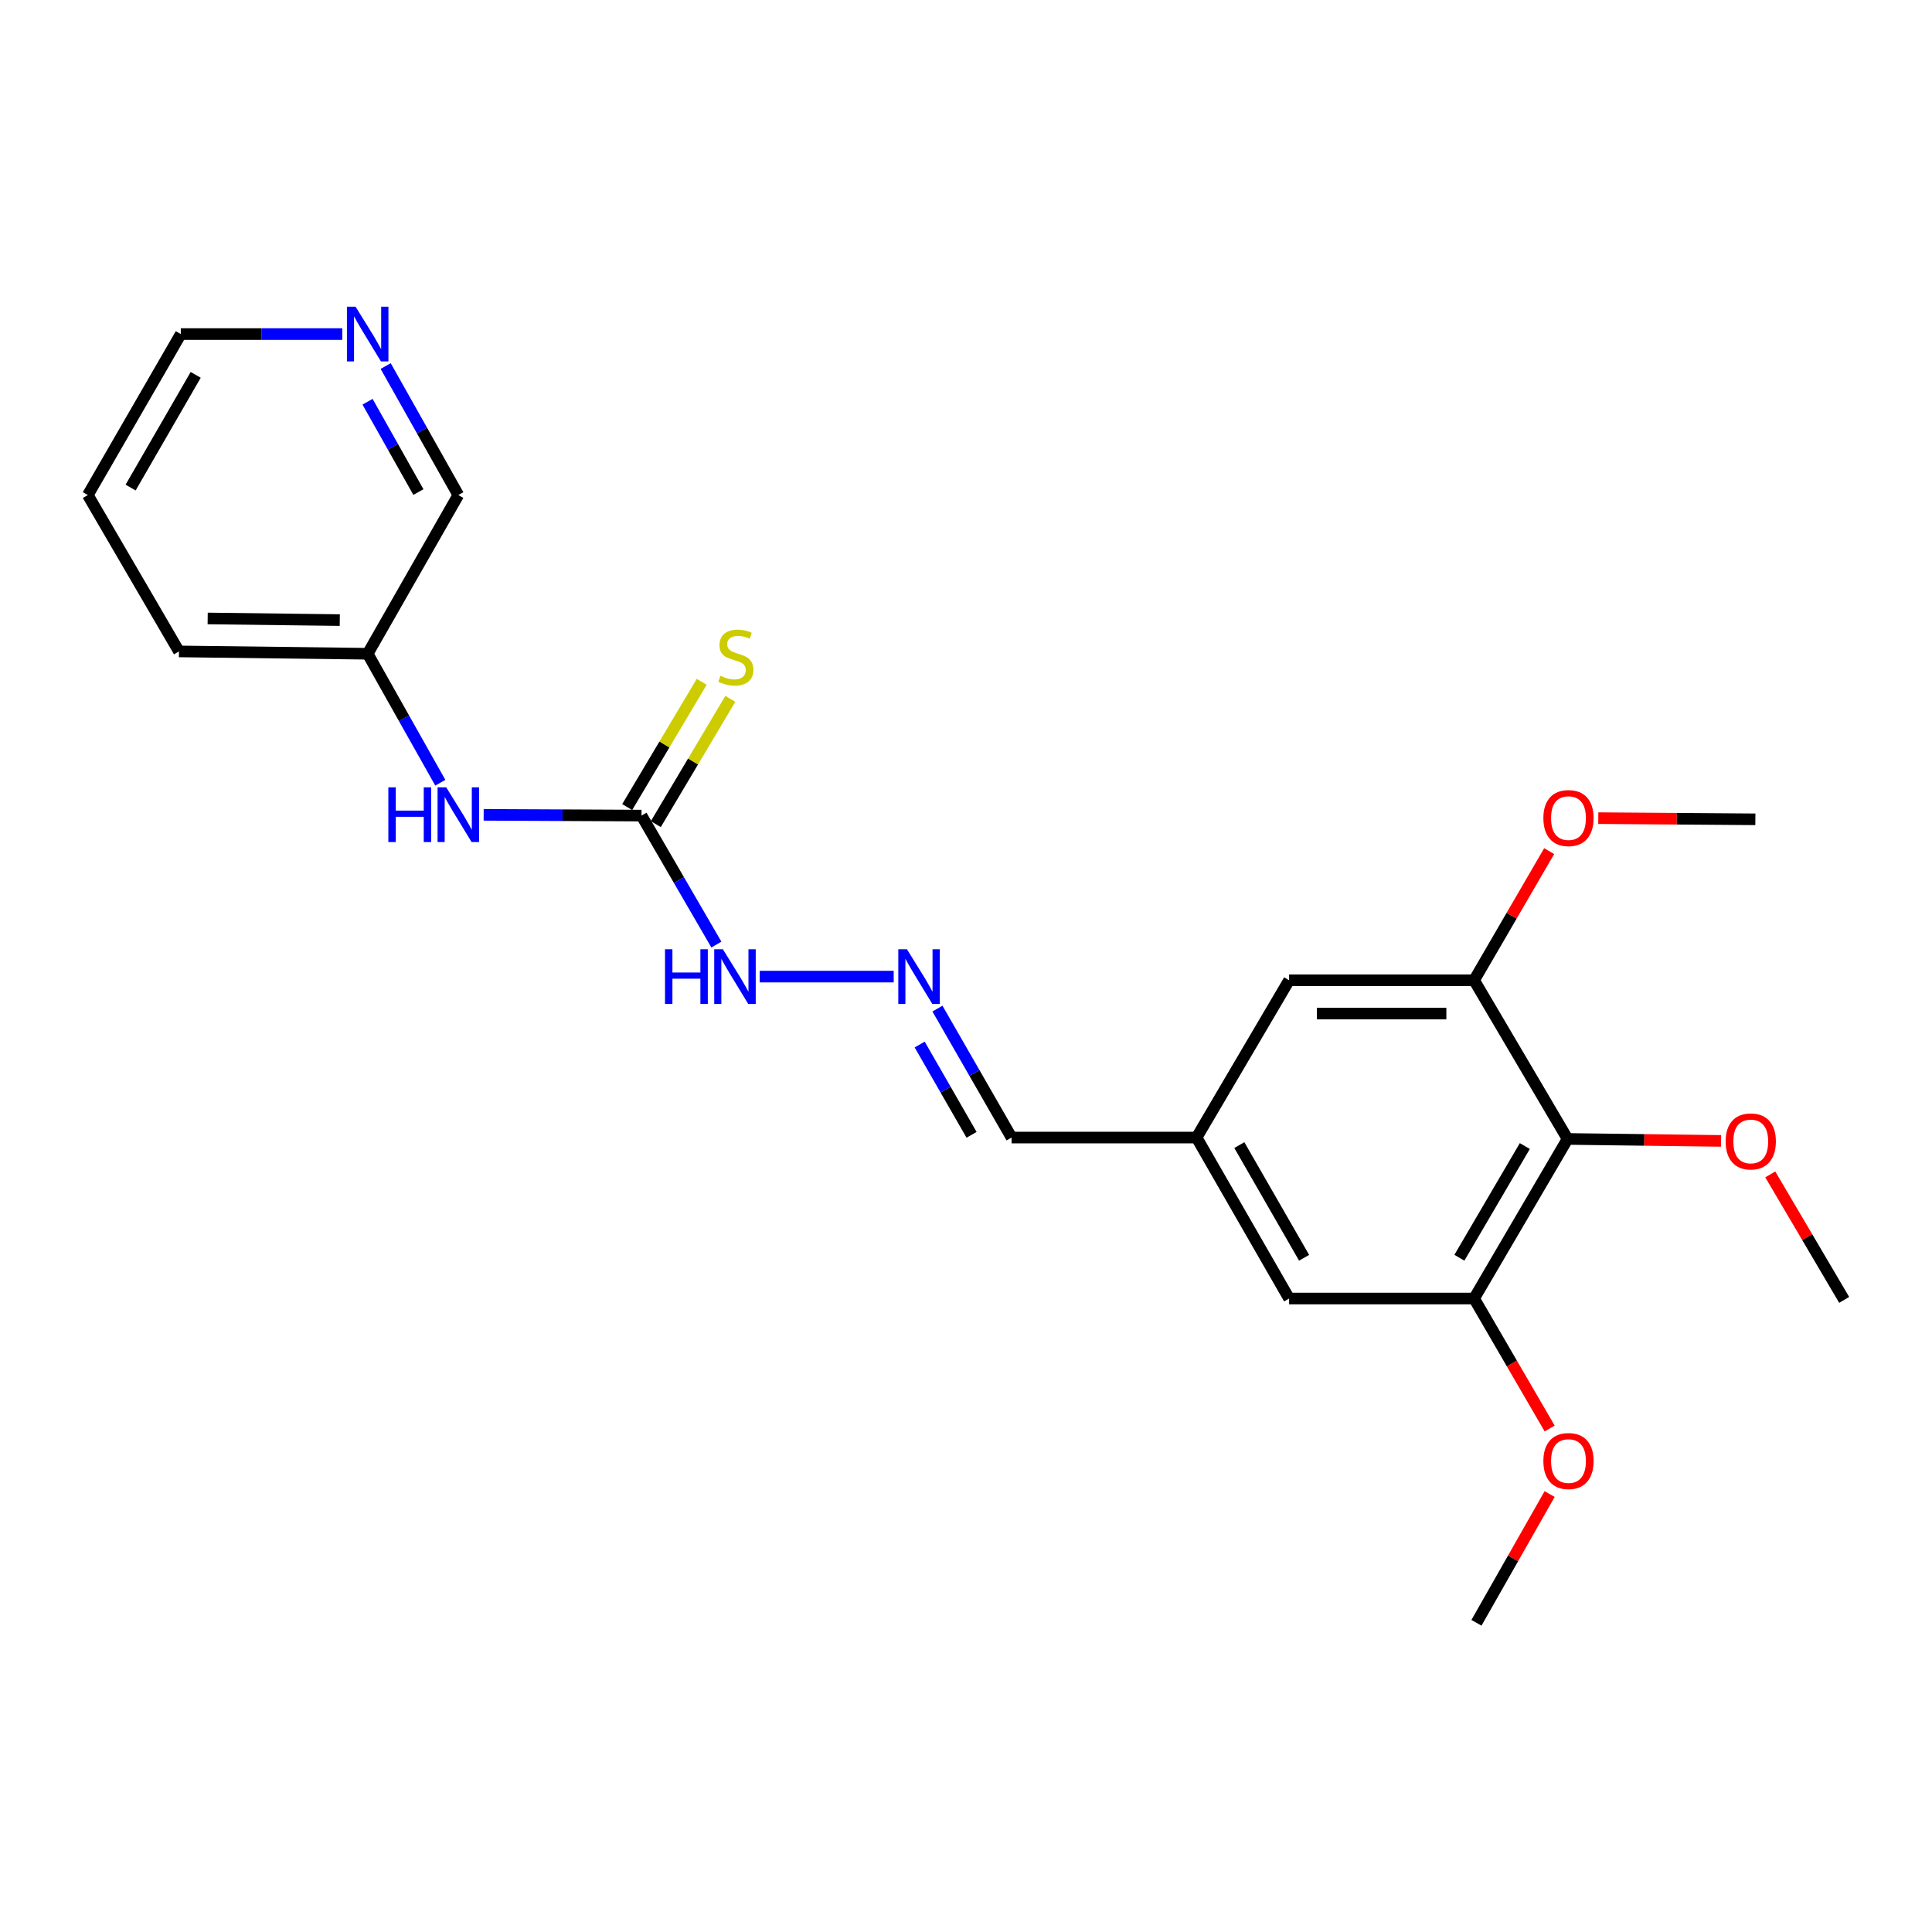<?xml version='1.0' encoding='iso-8859-1'?>
<svg version='1.1' baseProfile='full'
              xmlns='http://www.w3.org/2000/svg'
                      xmlns:rdkit='http://www.rdkit.org/xml'
                      xmlns:xlink='http://www.w3.org/1999/xlink'
                  xml:space='preserve'
width='1000px' height='1000px' viewBox='0 0 1000 1000'>
<!-- END OF HEADER -->
<rect style='opacity:1.0;fill:#FFFFFF;stroke:none' width='1000' height='1000' x='0' y='0'> </rect>
<path class='bond-1' d='M 811.377,589.516 L 762.993,672.116' style='fill:none;fill-rule:evenodd;stroke:#000000;stroke-width:6px;stroke-linecap:butt;stroke-linejoin:miter;stroke-opacity:1' />
<path class='bond-1' d='M 789.241,593.191 L 755.373,651.011' style='fill:none;fill-rule:evenodd;stroke:#000000;stroke-width:6px;stroke-linecap:butt;stroke-linejoin:miter;stroke-opacity:1' />
<path class='bond-2' d='M 811.377,589.516 L 762.993,507.385' style='fill:none;fill-rule:evenodd;stroke:#000000;stroke-width:6px;stroke-linecap:butt;stroke-linejoin:miter;stroke-opacity:1' />
<path class='bond-12' d='M 811.377,589.516 L 851.098,590.021' style='fill:none;fill-rule:evenodd;stroke:#000000;stroke-width:6px;stroke-linecap:butt;stroke-linejoin:miter;stroke-opacity:1' />
<path class='bond-12' d='M 851.098,590.021 L 890.82,590.527' style='fill:none;fill-rule:evenodd;stroke:#FF0000;stroke-width:6px;stroke-linecap:butt;stroke-linejoin:miter;stroke-opacity:1' />
<path class='bond-0' d='M 332.041,422.15 L 351.423,455.535' style='fill:none;fill-rule:evenodd;stroke:#000000;stroke-width:6px;stroke-linecap:butt;stroke-linejoin:miter;stroke-opacity:1' />
<path class='bond-0' d='M 351.423,455.535 L 370.805,488.919' style='fill:none;fill-rule:evenodd;stroke:#0000FF;stroke-width:6px;stroke-linecap:butt;stroke-linejoin:miter;stroke-opacity:1' />
<path class='bond-4' d='M 332.041,422.15 L 291.189,421.952' style='fill:none;fill-rule:evenodd;stroke:#000000;stroke-width:6px;stroke-linecap:butt;stroke-linejoin:miter;stroke-opacity:1' />
<path class='bond-4' d='M 291.189,421.952 L 250.338,421.754' style='fill:none;fill-rule:evenodd;stroke:#0000FF;stroke-width:6px;stroke-linecap:butt;stroke-linejoin:miter;stroke-opacity:1' />
<path class='bond-5' d='M 339.45,426.558 L 358.735,394.141' style='fill:none;fill-rule:evenodd;stroke:#000000;stroke-width:6px;stroke-linecap:butt;stroke-linejoin:miter;stroke-opacity:1' />
<path class='bond-5' d='M 358.735,394.141 L 378.02,361.724' style='fill:none;fill-rule:evenodd;stroke:#CCCC00;stroke-width:6px;stroke-linecap:butt;stroke-linejoin:miter;stroke-opacity:1' />
<path class='bond-5' d='M 324.632,417.742 L 343.917,385.326' style='fill:none;fill-rule:evenodd;stroke:#000000;stroke-width:6px;stroke-linecap:butt;stroke-linejoin:miter;stroke-opacity:1' />
<path class='bond-5' d='M 343.917,385.326 L 363.202,352.909' style='fill:none;fill-rule:evenodd;stroke:#CCCC00;stroke-width:6px;stroke-linecap:butt;stroke-linejoin:miter;stroke-opacity:1' />
<path class='bond-6' d='M 762.993,672.116 L 667.241,672.116' style='fill:none;fill-rule:evenodd;stroke:#000000;stroke-width:6px;stroke-linecap:butt;stroke-linejoin:miter;stroke-opacity:1' />
<path class='bond-14' d='M 762.993,672.116 L 782.551,705.759' style='fill:none;fill-rule:evenodd;stroke:#000000;stroke-width:6px;stroke-linecap:butt;stroke-linejoin:miter;stroke-opacity:1' />
<path class='bond-14' d='M 782.551,705.759 L 802.109,739.403' style='fill:none;fill-rule:evenodd;stroke:#FF0000;stroke-width:6px;stroke-linecap:butt;stroke-linejoin:miter;stroke-opacity:1' />
<path class='bond-7' d='M 762.993,507.385 L 667.241,507.385' style='fill:none;fill-rule:evenodd;stroke:#000000;stroke-width:6px;stroke-linecap:butt;stroke-linejoin:miter;stroke-opacity:1' />
<path class='bond-7' d='M 748.63,524.627 L 681.604,524.627' style='fill:none;fill-rule:evenodd;stroke:#000000;stroke-width:6px;stroke-linecap:butt;stroke-linejoin:miter;stroke-opacity:1' />
<path class='bond-13' d='M 762.993,507.385 L 782.423,473.966' style='fill:none;fill-rule:evenodd;stroke:#000000;stroke-width:6px;stroke-linecap:butt;stroke-linejoin:miter;stroke-opacity:1' />
<path class='bond-13' d='M 782.423,473.966 L 801.852,440.547' style='fill:none;fill-rule:evenodd;stroke:#FF0000;stroke-width:6px;stroke-linecap:butt;stroke-linejoin:miter;stroke-opacity:1' />
<path class='bond-3' d='M 485.218,522.05 L 504.401,555.424' style='fill:none;fill-rule:evenodd;stroke:#0000FF;stroke-width:6px;stroke-linecap:butt;stroke-linejoin:miter;stroke-opacity:1' />
<path class='bond-3' d='M 504.401,555.424 L 523.584,588.797' style='fill:none;fill-rule:evenodd;stroke:#000000;stroke-width:6px;stroke-linecap:butt;stroke-linejoin:miter;stroke-opacity:1' />
<path class='bond-3' d='M 476.024,540.655 L 489.452,564.016' style='fill:none;fill-rule:evenodd;stroke:#0000FF;stroke-width:6px;stroke-linecap:butt;stroke-linejoin:miter;stroke-opacity:1' />
<path class='bond-3' d='M 489.452,564.016 L 502.88,587.378' style='fill:none;fill-rule:evenodd;stroke:#000000;stroke-width:6px;stroke-linecap:butt;stroke-linejoin:miter;stroke-opacity:1' />
<path class='bond-8' d='M 462.576,505.488 L 393.218,505.488' style='fill:none;fill-rule:evenodd;stroke:#0000FF;stroke-width:6px;stroke-linecap:butt;stroke-linejoin:miter;stroke-opacity:1' />
<path class='bond-15' d='M 227.906,405.14 L 209.108,371.761' style='fill:none;fill-rule:evenodd;stroke:#0000FF;stroke-width:6px;stroke-linecap:butt;stroke-linejoin:miter;stroke-opacity:1' />
<path class='bond-15' d='M 209.108,371.761 L 190.309,338.381' style='fill:none;fill-rule:evenodd;stroke:#000000;stroke-width:6px;stroke-linecap:butt;stroke-linejoin:miter;stroke-opacity:1' />
<path class='bond-23' d='M 667.241,672.116 L 619.345,588.797' style='fill:none;fill-rule:evenodd;stroke:#000000;stroke-width:6px;stroke-linecap:butt;stroke-linejoin:miter;stroke-opacity:1' />
<path class='bond-23' d='M 675.005,651.025 L 641.478,592.702' style='fill:none;fill-rule:evenodd;stroke:#000000;stroke-width:6px;stroke-linecap:butt;stroke-linejoin:miter;stroke-opacity:1' />
<path class='bond-9' d='M 667.241,507.385 L 619.345,588.797' style='fill:none;fill-rule:evenodd;stroke:#000000;stroke-width:6px;stroke-linecap:butt;stroke-linejoin:miter;stroke-opacity:1' />
<path class='bond-11' d='M 619.345,588.797 L 523.584,588.797' style='fill:none;fill-rule:evenodd;stroke:#000000;stroke-width:6px;stroke-linecap:butt;stroke-linejoin:miter;stroke-opacity:1' />
<path class='bond-10' d='M 199.628,189.463 L 218.428,222.852' style='fill:none;fill-rule:evenodd;stroke:#0000FF;stroke-width:6px;stroke-linecap:butt;stroke-linejoin:miter;stroke-opacity:1' />
<path class='bond-10' d='M 218.428,222.852 L 237.227,256.241' style='fill:none;fill-rule:evenodd;stroke:#000000;stroke-width:6px;stroke-linecap:butt;stroke-linejoin:miter;stroke-opacity:1' />
<path class='bond-10' d='M 190.243,207.94 L 203.403,231.312' style='fill:none;fill-rule:evenodd;stroke:#0000FF;stroke-width:6px;stroke-linecap:butt;stroke-linejoin:miter;stroke-opacity:1' />
<path class='bond-10' d='M 203.403,231.312 L 216.563,254.684' style='fill:none;fill-rule:evenodd;stroke:#000000;stroke-width:6px;stroke-linecap:butt;stroke-linejoin:miter;stroke-opacity:1' />
<path class='bond-24' d='M 177.151,172.913 L 135.365,172.913' style='fill:none;fill-rule:evenodd;stroke:#0000FF;stroke-width:6px;stroke-linecap:butt;stroke-linejoin:miter;stroke-opacity:1' />
<path class='bond-24' d='M 135.365,172.913 L 93.58,172.913' style='fill:none;fill-rule:evenodd;stroke:#000000;stroke-width:6px;stroke-linecap:butt;stroke-linejoin:miter;stroke-opacity:1' />
<path class='bond-18' d='M 916.286,607.865 L 935.416,640.345' style='fill:none;fill-rule:evenodd;stroke:#FF0000;stroke-width:6px;stroke-linecap:butt;stroke-linejoin:miter;stroke-opacity:1' />
<path class='bond-18' d='M 935.416,640.345 L 954.545,672.825' style='fill:none;fill-rule:evenodd;stroke:#000000;stroke-width:6px;stroke-linecap:butt;stroke-linejoin:miter;stroke-opacity:1' />
<path class='bond-20' d='M 827.265,423.472 L 867.92,423.774' style='fill:none;fill-rule:evenodd;stroke:#FF0000;stroke-width:6px;stroke-linecap:butt;stroke-linejoin:miter;stroke-opacity:1' />
<path class='bond-20' d='M 867.92,423.774 L 908.576,424.076' style='fill:none;fill-rule:evenodd;stroke:#000000;stroke-width:6px;stroke-linecap:butt;stroke-linejoin:miter;stroke-opacity:1' />
<path class='bond-19' d='M 802.087,773.323 L 783.148,806.641' style='fill:none;fill-rule:evenodd;stroke:#FF0000;stroke-width:6px;stroke-linecap:butt;stroke-linejoin:miter;stroke-opacity:1' />
<path class='bond-19' d='M 783.148,806.641 L 764.21,839.96' style='fill:none;fill-rule:evenodd;stroke:#000000;stroke-width:6px;stroke-linecap:butt;stroke-linejoin:miter;stroke-opacity:1' />
<path class='bond-16' d='M 190.309,338.381 L 237.227,256.241' style='fill:none;fill-rule:evenodd;stroke:#000000;stroke-width:6px;stroke-linecap:butt;stroke-linejoin:miter;stroke-opacity:1' />
<path class='bond-21' d='M 190.309,338.381 L 92.631,337.174' style='fill:none;fill-rule:evenodd;stroke:#000000;stroke-width:6px;stroke-linecap:butt;stroke-linejoin:miter;stroke-opacity:1' />
<path class='bond-21' d='M 175.87,320.959 L 107.496,320.114' style='fill:none;fill-rule:evenodd;stroke:#000000;stroke-width:6px;stroke-linecap:butt;stroke-linejoin:miter;stroke-opacity:1' />
<path class='bond-17' d='M 93.58,172.913 L 45.455,256.241' style='fill:none;fill-rule:evenodd;stroke:#000000;stroke-width:6px;stroke-linecap:butt;stroke-linejoin:miter;stroke-opacity:1' />
<path class='bond-17' d='M 101.292,194.035 L 67.604,252.365' style='fill:none;fill-rule:evenodd;stroke:#000000;stroke-width:6px;stroke-linecap:butt;stroke-linejoin:miter;stroke-opacity:1' />
<path class='bond-22' d='M 92.631,337.174 L 45.455,256.241' style='fill:none;fill-rule:evenodd;stroke:#000000;stroke-width:6px;stroke-linecap:butt;stroke-linejoin:miter;stroke-opacity:1' />
<path  class='atom-4' d='M 469.438 491.328
L 478.718 506.328
Q 479.638 507.808, 481.118 510.488
Q 482.598 513.168, 482.678 513.328
L 482.678 491.328
L 486.438 491.328
L 486.438 519.648
L 482.558 519.648
L 472.598 503.248
Q 471.438 501.328, 470.198 499.128
Q 468.998 496.928, 468.638 496.248
L 468.638 519.648
L 464.958 519.648
L 464.958 491.328
L 469.438 491.328
' fill='#0000FF'/>
<path  class='atom-5' d='M 201.007 407.53
L 204.847 407.53
L 204.847 419.57
L 219.327 419.57
L 219.327 407.53
L 223.167 407.53
L 223.167 435.85
L 219.327 435.85
L 219.327 422.77
L 204.847 422.77
L 204.847 435.85
L 201.007 435.85
L 201.007 407.53
' fill='#0000FF'/>
<path  class='atom-5' d='M 230.967 407.53
L 240.247 422.53
Q 241.167 424.01, 242.647 426.69
Q 244.127 429.37, 244.207 429.53
L 244.207 407.53
L 247.967 407.53
L 247.967 435.85
L 244.087 435.85
L 234.127 419.45
Q 232.967 417.53, 231.727 415.33
Q 230.527 413.13, 230.167 412.45
L 230.167 435.85
L 226.487 435.85
L 226.487 407.53
L 230.967 407.53
' fill='#0000FF'/>
<path  class='atom-6' d='M 372.884 349.768
Q 373.204 349.888, 374.524 350.448
Q 375.844 351.008, 377.284 351.368
Q 378.764 351.688, 380.204 351.688
Q 382.884 351.688, 384.444 350.408
Q 386.004 349.088, 386.004 346.808
Q 386.004 345.248, 385.204 344.288
Q 384.444 343.328, 383.244 342.808
Q 382.044 342.288, 380.044 341.688
Q 377.524 340.928, 376.004 340.208
Q 374.524 339.488, 373.444 337.968
Q 372.404 336.448, 372.404 333.888
Q 372.404 330.328, 374.804 328.128
Q 377.244 325.928, 382.044 325.928
Q 385.324 325.928, 389.044 327.488
L 388.124 330.568
Q 384.724 329.168, 382.164 329.168
Q 379.404 329.168, 377.884 330.328
Q 376.364 331.448, 376.404 333.408
Q 376.404 334.928, 377.164 335.848
Q 377.964 336.768, 379.084 337.288
Q 380.244 337.808, 382.164 338.408
Q 384.724 339.208, 386.244 340.008
Q 387.764 340.808, 388.844 342.448
Q 389.964 344.048, 389.964 346.808
Q 389.964 350.728, 387.324 352.848
Q 384.724 354.928, 380.364 354.928
Q 377.844 354.928, 375.924 354.368
Q 374.044 353.848, 371.804 352.928
L 372.884 349.768
' fill='#CCCC00'/>
<path  class='atom-9' d='M 344.205 491.328
L 348.045 491.328
L 348.045 503.368
L 362.525 503.368
L 362.525 491.328
L 366.365 491.328
L 366.365 519.648
L 362.525 519.648
L 362.525 506.568
L 348.045 506.568
L 348.045 519.648
L 344.205 519.648
L 344.205 491.328
' fill='#0000FF'/>
<path  class='atom-9' d='M 374.165 491.328
L 383.445 506.328
Q 384.365 507.808, 385.845 510.488
Q 387.325 513.168, 387.405 513.328
L 387.405 491.328
L 391.165 491.328
L 391.165 519.648
L 387.285 519.648
L 377.325 503.248
Q 376.165 501.328, 374.925 499.128
Q 373.725 496.928, 373.365 496.248
L 373.365 519.648
L 369.685 519.648
L 369.685 491.328
L 374.165 491.328
' fill='#0000FF'/>
<path  class='atom-11' d='M 184.049 158.753
L 193.329 173.753
Q 194.249 175.233, 195.729 177.913
Q 197.209 180.593, 197.289 180.753
L 197.289 158.753
L 201.049 158.753
L 201.049 187.073
L 197.169 187.073
L 187.209 170.673
Q 186.049 168.753, 184.809 166.553
Q 183.609 164.353, 183.249 163.673
L 183.249 187.073
L 179.569 187.073
L 179.569 158.753
L 184.049 158.753
' fill='#0000FF'/>
<path  class='atom-13' d='M 893.19 590.802
Q 893.19 584.002, 896.55 580.202
Q 899.91 576.402, 906.19 576.402
Q 912.47 576.402, 915.83 580.202
Q 919.19 584.002, 919.19 590.802
Q 919.19 597.682, 915.79 601.602
Q 912.39 605.482, 906.19 605.482
Q 899.95 605.482, 896.55 601.602
Q 893.19 597.722, 893.19 590.802
M 906.19 602.282
Q 910.51 602.282, 912.83 599.402
Q 915.19 596.482, 915.19 590.802
Q 915.19 585.242, 912.83 582.442
Q 910.51 579.602, 906.19 579.602
Q 901.87 579.602, 899.51 582.402
Q 897.19 585.202, 897.19 590.802
Q 897.19 596.522, 899.51 599.402
Q 901.87 602.282, 906.19 602.282
' fill='#FF0000'/>
<path  class='atom-14' d='M 798.846 423.437
Q 798.846 416.637, 802.206 412.837
Q 805.566 409.037, 811.846 409.037
Q 818.126 409.037, 821.486 412.837
Q 824.846 416.637, 824.846 423.437
Q 824.846 430.317, 821.446 434.237
Q 818.046 438.117, 811.846 438.117
Q 805.606 438.117, 802.206 434.237
Q 798.846 430.357, 798.846 423.437
M 811.846 434.917
Q 816.166 434.917, 818.486 432.037
Q 820.846 429.117, 820.846 423.437
Q 820.846 417.877, 818.486 415.077
Q 816.166 412.237, 811.846 412.237
Q 807.526 412.237, 805.166 415.037
Q 802.846 417.837, 802.846 423.437
Q 802.846 429.157, 805.166 432.037
Q 807.526 434.917, 811.846 434.917
' fill='#FF0000'/>
<path  class='atom-15' d='M 798.846 756.233
Q 798.846 749.433, 802.206 745.633
Q 805.566 741.833, 811.846 741.833
Q 818.126 741.833, 821.486 745.633
Q 824.846 749.433, 824.846 756.233
Q 824.846 763.113, 821.446 767.033
Q 818.046 770.913, 811.846 770.913
Q 805.606 770.913, 802.206 767.033
Q 798.846 763.153, 798.846 756.233
M 811.846 767.713
Q 816.166 767.713, 818.486 764.833
Q 820.846 761.913, 820.846 756.233
Q 820.846 750.673, 818.486 747.873
Q 816.166 745.033, 811.846 745.033
Q 807.526 745.033, 805.166 747.833
Q 802.846 750.633, 802.846 756.233
Q 802.846 761.953, 805.166 764.833
Q 807.526 767.713, 811.846 767.713
' fill='#FF0000'/>
</svg>
